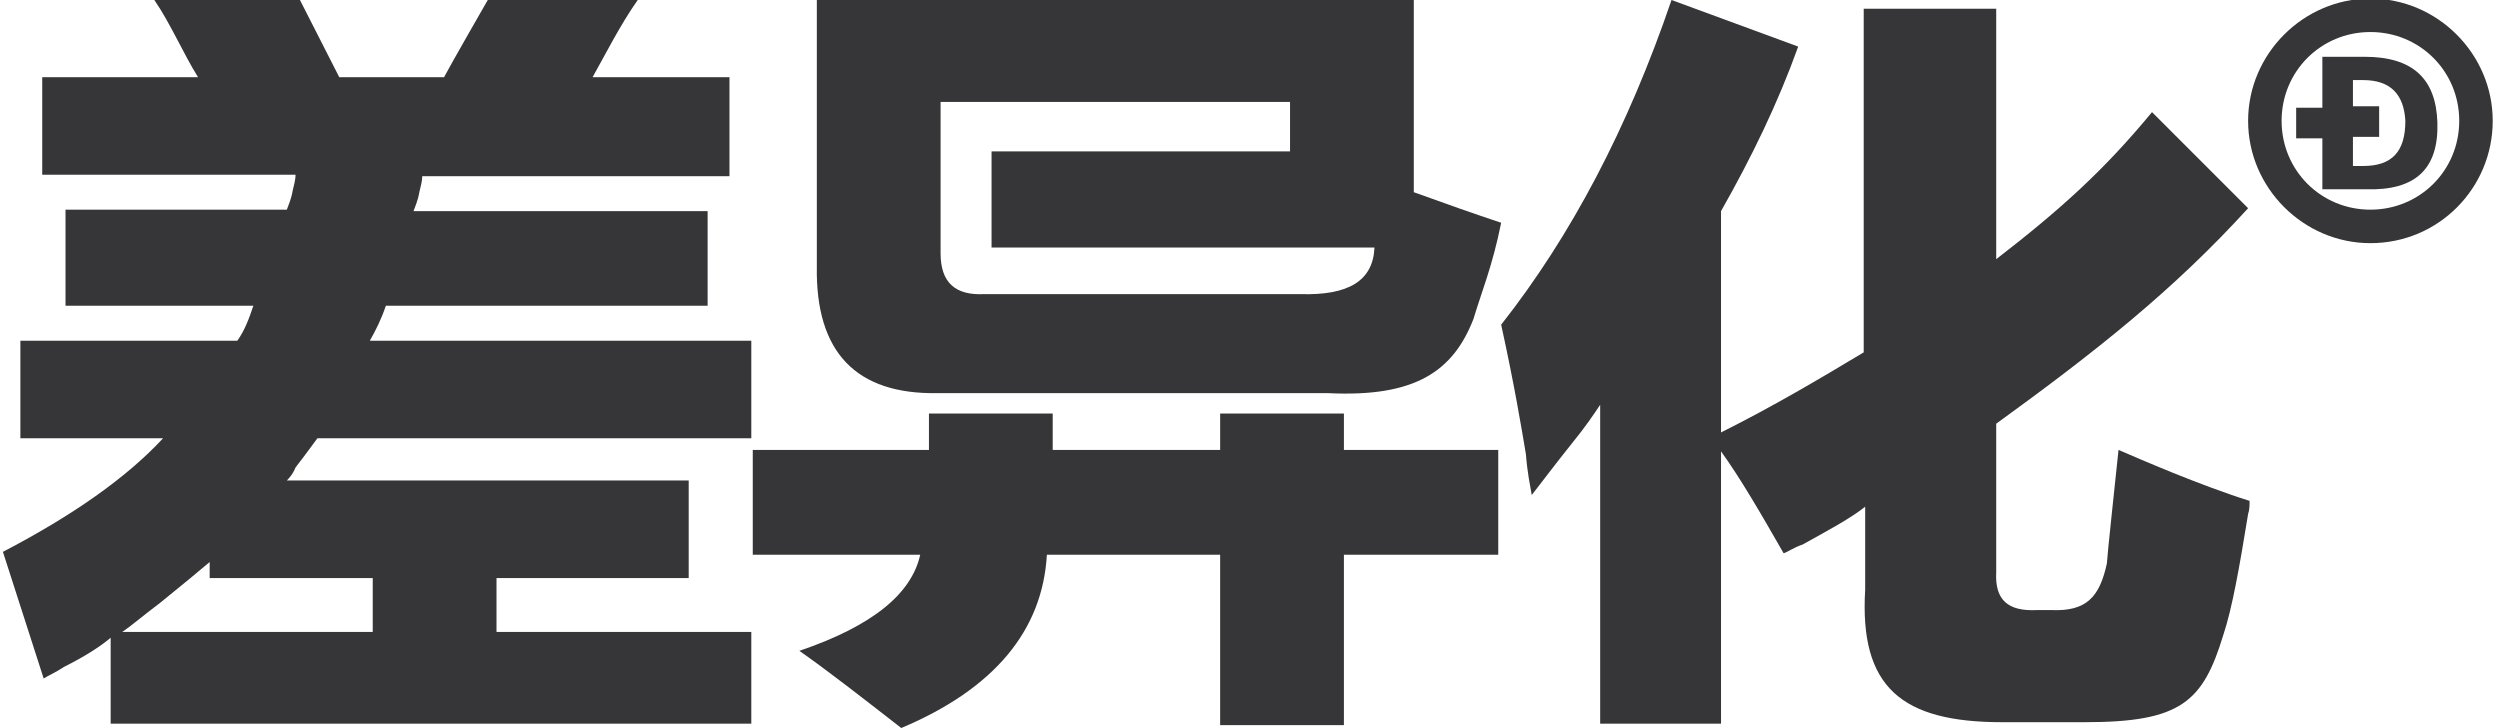 <?xml version="1.0" encoding="utf-8"?>
<!-- Generator: Adobe Illustrator 22.0.0, SVG Export Plug-In . SVG Version: 6.00 Build 0)  -->
<svg version="1.1" id="图层_1" xmlns="http://www.w3.org/2000/svg" xmlns:xlink="http://www.w3.org/1999/xlink" x="0px" y="0px"
	 viewBox="0 0 171.7 50" style="enable-background:new 0 0 171.7 50;" xml:space="preserve">
<style type="text/css">
	.st0{fill:#363638;}
</style>
<g>
	<g>
		<path class="st0" d="M92.3,28.4h-8.5v2.5H72.3c0-1.4,0-1.9,0-2.5h-8.5c0,0.7,0,1.2,0,2.5H51.7v7.2h11.5c-0.6,2.7-3.3,4.9-8.3,6.6
			c2,1.4,4.3,3.2,7,5.3c6.4-2.7,9.7-6.7,10-11.9h11.9v11.7h8.5V38.1h10.6v-7.2H92.3V28.4z"/>
		<path class="st0" d="M64.4,27h26.8c6,0.3,8.6-1.5,10-5.1c0.5-1.7,1.3-3.6,1.9-6.6c-1.8-0.6-3.8-1.3-6-2.1V0h-41v18.3
			C56,24.2,58.8,27.1,64.4,27z M64.6,17L64.6,17V7h24v3.4H68.1V17h26.3c-0.1,2.3-1.8,3.3-5.1,3.2H67.6c-2,0.1-3-0.8-3-2.8V17z"/>
		<path class="st0" d="M21.8,30.1h29.8v-6.7H25.4c0.4-0.7,0.8-1.5,1.1-2.4h22.1v-6.5H28.4c0.1-0.3,0.3-0.7,0.4-1.3
			c0.1-0.4,0.2-0.8,0.2-1.1h21.1V5.3h-9.4c0.9-1.6,1.9-3.6,3.1-5.3H33.5c0,0-2.7,4.7-3,5.3h-7.2C22.9,4.5,20.6,0,20.6,0H10.6
			c1.1,1.6,2,3.7,3,5.3H2.9v6.7h17.4c0,0.3-0.1,0.7-0.2,1.1c-0.1,0.6-0.3,1-0.4,1.3H4.5V21h12.9c-0.3,0.9-0.6,1.7-1.1,2.4H1.4v6.7
			h9.8c-2.5,2.7-6.2,5.3-11,7.8L3,46.6c0.3-0.2,0.8-0.4,1.4-0.8c1.4-0.7,2.5-1.4,3.2-2v5.9h44v-6.3H34.1v-3.7h13.2v-6.7H19.7
			c0.1-0.1,0.4-0.4,0.6-0.9C21,31.2,21.5,30.5,21.8,30.1z M25.6,39.7v3.7H8.4c0.6-0.4,1.4-1.1,2.6-2c1.6-1.3,2.7-2.2,3.4-2.8v1.1
			H25.6z"/>
		<path class="st0" d="M145.5,30.9c-0.2,1.9-0.8,7.5-0.8,7.8c-0.5,2.3-1.4,3.3-3.8,3.2h-1c-2,0.1-2.9-0.7-2.8-2.6V29.1
			c6.9-5,12.2-9.2,17.3-14.8l-6.6-6.6c-3.3,4-6.3,6.7-10.7,10.1V0.6H128v23.6c-3,1.8-6.2,3.7-9.8,5.5V14.5c2.1-3.7,3.9-7.4,5.3-11.3
			L114.8,0c-3,8.8-6.9,16.2-11.7,22.3c0.9,4.1,1.4,7.1,1.7,8.9c0.1,1.3,0.3,2.2,0.4,2.8c0.7-0.9,1.6-2.1,2.8-3.6
			c0.9-1.1,1.5-2,1.9-2.6v21.9h8.3V31c1.3,1.8,2.7,4.2,4.3,7c0.3-0.1,0.7-0.4,1.3-0.6c1.8-1,3.3-1.8,4.3-2.6v5.7
			c-0.4,6.7,2.5,9.1,9.4,9.1h5.7c6.6,0,8.1-1.4,9.5-6c0.6-1.8,1.1-4.6,1.7-8.3c0.1-0.3,0.1-0.6,0.1-0.9
			C151,33.3,146.9,31.5,145.5,30.9z"/>
	</g>
	<path class="st0" d="M162.8,16.7c-4.6,0-8.4-3.8-8.4-8.4s3.8-8.4,8.4-8.4c4.6,0,8.4,3.8,8.4,8.4S167.5,16.7,162.8,16.7z M162.8,2.2
		c-3.4,0-6.1,2.7-6.1,6.1s2.7,6.1,6.1,6.1c3.4,0,6.1-2.7,6.1-6.1S166.2,2.2,162.8,2.2z"/>
	<path class="st0" d="M167.4,8.4c-0.1-3-1.7-4.5-5-4.5h-2.9v3.5h-1.8v2.1h1.8V13h3C165.9,13.1,167.5,11.6,167.4,8.4z M162.3,11.4
		h-0.7v-2h1.8V7.3h-1.8V5.5h0.7c1.9,0,2.8,1,2.9,2.8C165.2,10.4,164.3,11.4,162.3,11.4z"/>
</g>
</svg>
